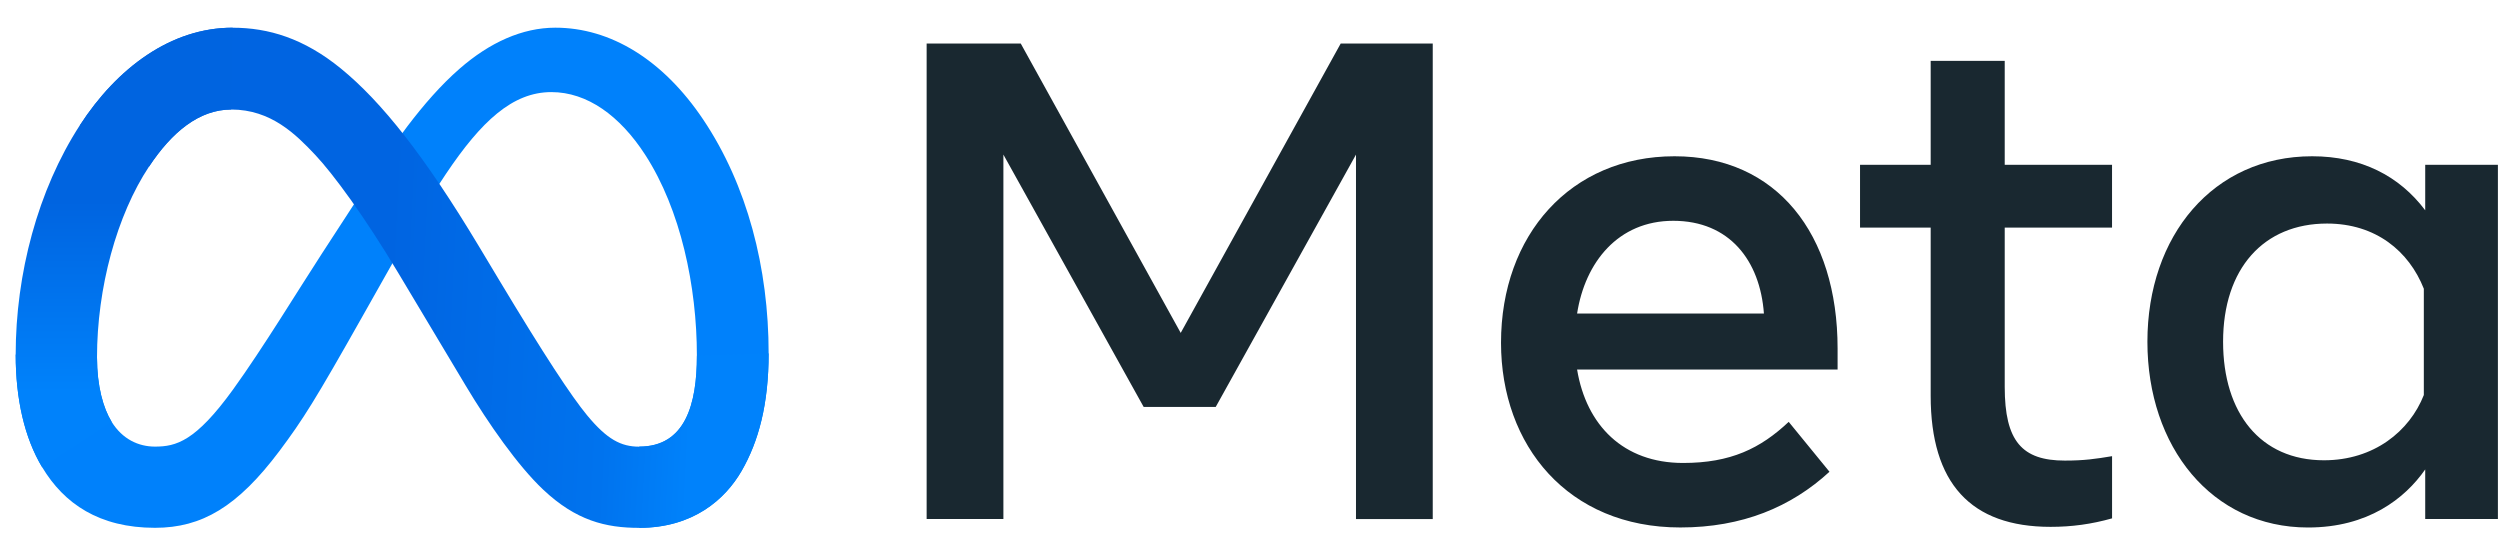 <svg xmlns="http://www.w3.org/2000/svg" fill="none" viewBox="0 0 81 18" height="18" width="81">
<path fill="#0081FB" d="M3.143 11.584C3.143 12.515 3.348 13.231 3.615 13.663C3.965 14.23 4.488 14.47 5.021 14.47C5.708 14.47 6.336 14.299 7.548 12.624C8.518 11.281 9.662 9.396 10.431 8.214L11.734 6.211C12.639 4.821 13.687 3.275 14.889 2.228C15.869 1.372 16.927 0.897 17.992 0.897C19.779 0.897 21.483 1.933 22.785 3.875C24.212 6.003 24.904 8.683 24.904 11.449C24.904 13.093 24.58 14.301 24.029 15.255C23.496 16.179 22.458 17.101 20.711 17.101V14.469C22.206 14.469 22.579 13.095 22.579 11.522C22.579 9.281 22.056 6.793 20.905 5.016C20.089 3.755 19.03 2.984 17.864 2.984C16.604 2.984 15.591 3.934 14.452 5.629C13.846 6.529 13.224 7.626 12.526 8.864L11.758 10.225C10.213 12.963 9.822 13.586 9.051 14.616C7.698 16.417 6.542 17.101 5.021 17.101C3.217 17.101 2.076 16.32 1.369 15.142C0.791 14.183 0.508 12.924 0.508 11.489L3.143 11.584Z"></path>
<path fill="url(#paint0_linear_2330_7183)" d="M2.586 4.063C3.794 2.2 5.538 0.898 7.537 0.898C8.696 0.898 9.847 1.242 11.048 2.223C12.364 3.296 13.765 5.063 15.514 7.976L16.141 9.021C17.655 11.543 18.515 12.84 19.019 13.452C19.667 14.237 20.121 14.472 20.711 14.472C22.207 14.472 22.58 13.097 22.58 11.524L24.904 11.451C24.904 13.095 24.579 14.303 24.028 15.258C23.495 16.181 22.457 17.103 20.71 17.103C19.624 17.103 18.662 16.867 17.599 15.864C16.781 15.094 15.825 13.725 15.089 12.495L12.902 8.84C11.804 7.005 10.797 5.638 10.214 5.019C9.586 4.353 8.781 3.549 7.495 3.549C6.453 3.549 5.57 4.279 4.83 5.397L2.586 4.063Z"></path>
<path fill="url(#paint1_linear_2330_7183)" d="M7.494 3.547C6.453 3.547 5.569 4.277 4.829 5.395C3.783 6.974 3.143 9.325 3.143 11.584C3.143 12.515 3.348 13.231 3.615 13.663L1.368 15.143C0.791 14.183 0.508 12.924 0.508 11.489C0.508 8.88 1.224 6.161 2.585 4.061C3.794 2.199 5.537 0.897 7.537 0.897L7.494 3.547Z"></path>
<path fill="#192830" d="M30.024 1.41H33.072L38.255 10.786L43.439 1.41H46.421V16.817H43.934V5.009L39.389 13.185H37.055L32.51 5.009V16.816H30.023V1.41H30.024ZM54.213 7.154C52.429 7.154 51.356 8.496 51.098 10.159H57.151C57.026 8.446 56.038 7.154 54.213 7.154ZM48.633 11.105C48.633 7.608 50.893 5.063 54.255 5.063C57.564 5.063 59.538 7.576 59.538 11.292V11.974H51.098C51.398 13.782 52.598 15 54.532 15C56.075 15 57.039 14.529 57.954 13.668L59.275 15.285C58.03 16.43 56.447 17.09 54.443 17.09C50.803 17.091 48.633 14.436 48.633 11.105ZM62.554 7.375H60.265V5.339H62.554V1.972H64.953V5.339H68.43V7.375H64.953V12.536C64.953 14.298 65.516 14.923 66.901 14.923C67.533 14.923 67.896 14.869 68.431 14.78V16.795C67.764 16.983 67.128 17.07 66.439 17.07C63.849 17.07 62.554 15.654 62.554 12.822L62.554 7.375ZM78.532 9.355C78.051 8.139 76.976 7.243 75.396 7.243C73.343 7.243 72.028 8.699 72.028 11.072C72.028 13.385 73.239 14.913 75.297 14.913C76.916 14.913 78.071 13.971 78.532 12.799V9.355ZM80.932 16.816H78.577V15.209C77.918 16.156 76.721 17.091 74.781 17.091C71.66 17.091 69.576 14.479 69.576 11.072C69.576 7.632 71.711 5.063 74.913 5.063C76.497 5.063 77.738 5.696 78.577 6.814V5.339H80.932V16.816Z"></path>
<defs>
<linearGradient gradientUnits="userSpaceOnUse" y2="9.428" x2="22.594" y1="8.58" x1="5.797" id="paint0_linear_2330_7183">
<stop stop-color="#0064E1"></stop>
<stop stop-color="#0064E1" offset="0.4"></stop>
<stop stop-color="#0073EE" offset="0.83"></stop>
<stop stop-color="#0082FB" offset="1"></stop>
</linearGradient>
<linearGradient gradientUnits="userSpaceOnUse" y2="6.497" x2="4.022" y1="12.69" x1="4.022" id="paint1_linear_2330_7183">
<stop stop-color="#0082FB"></stop>
<stop stop-color="#0064E0" offset="1"></stop>
</linearGradient>
</defs>
</svg>
